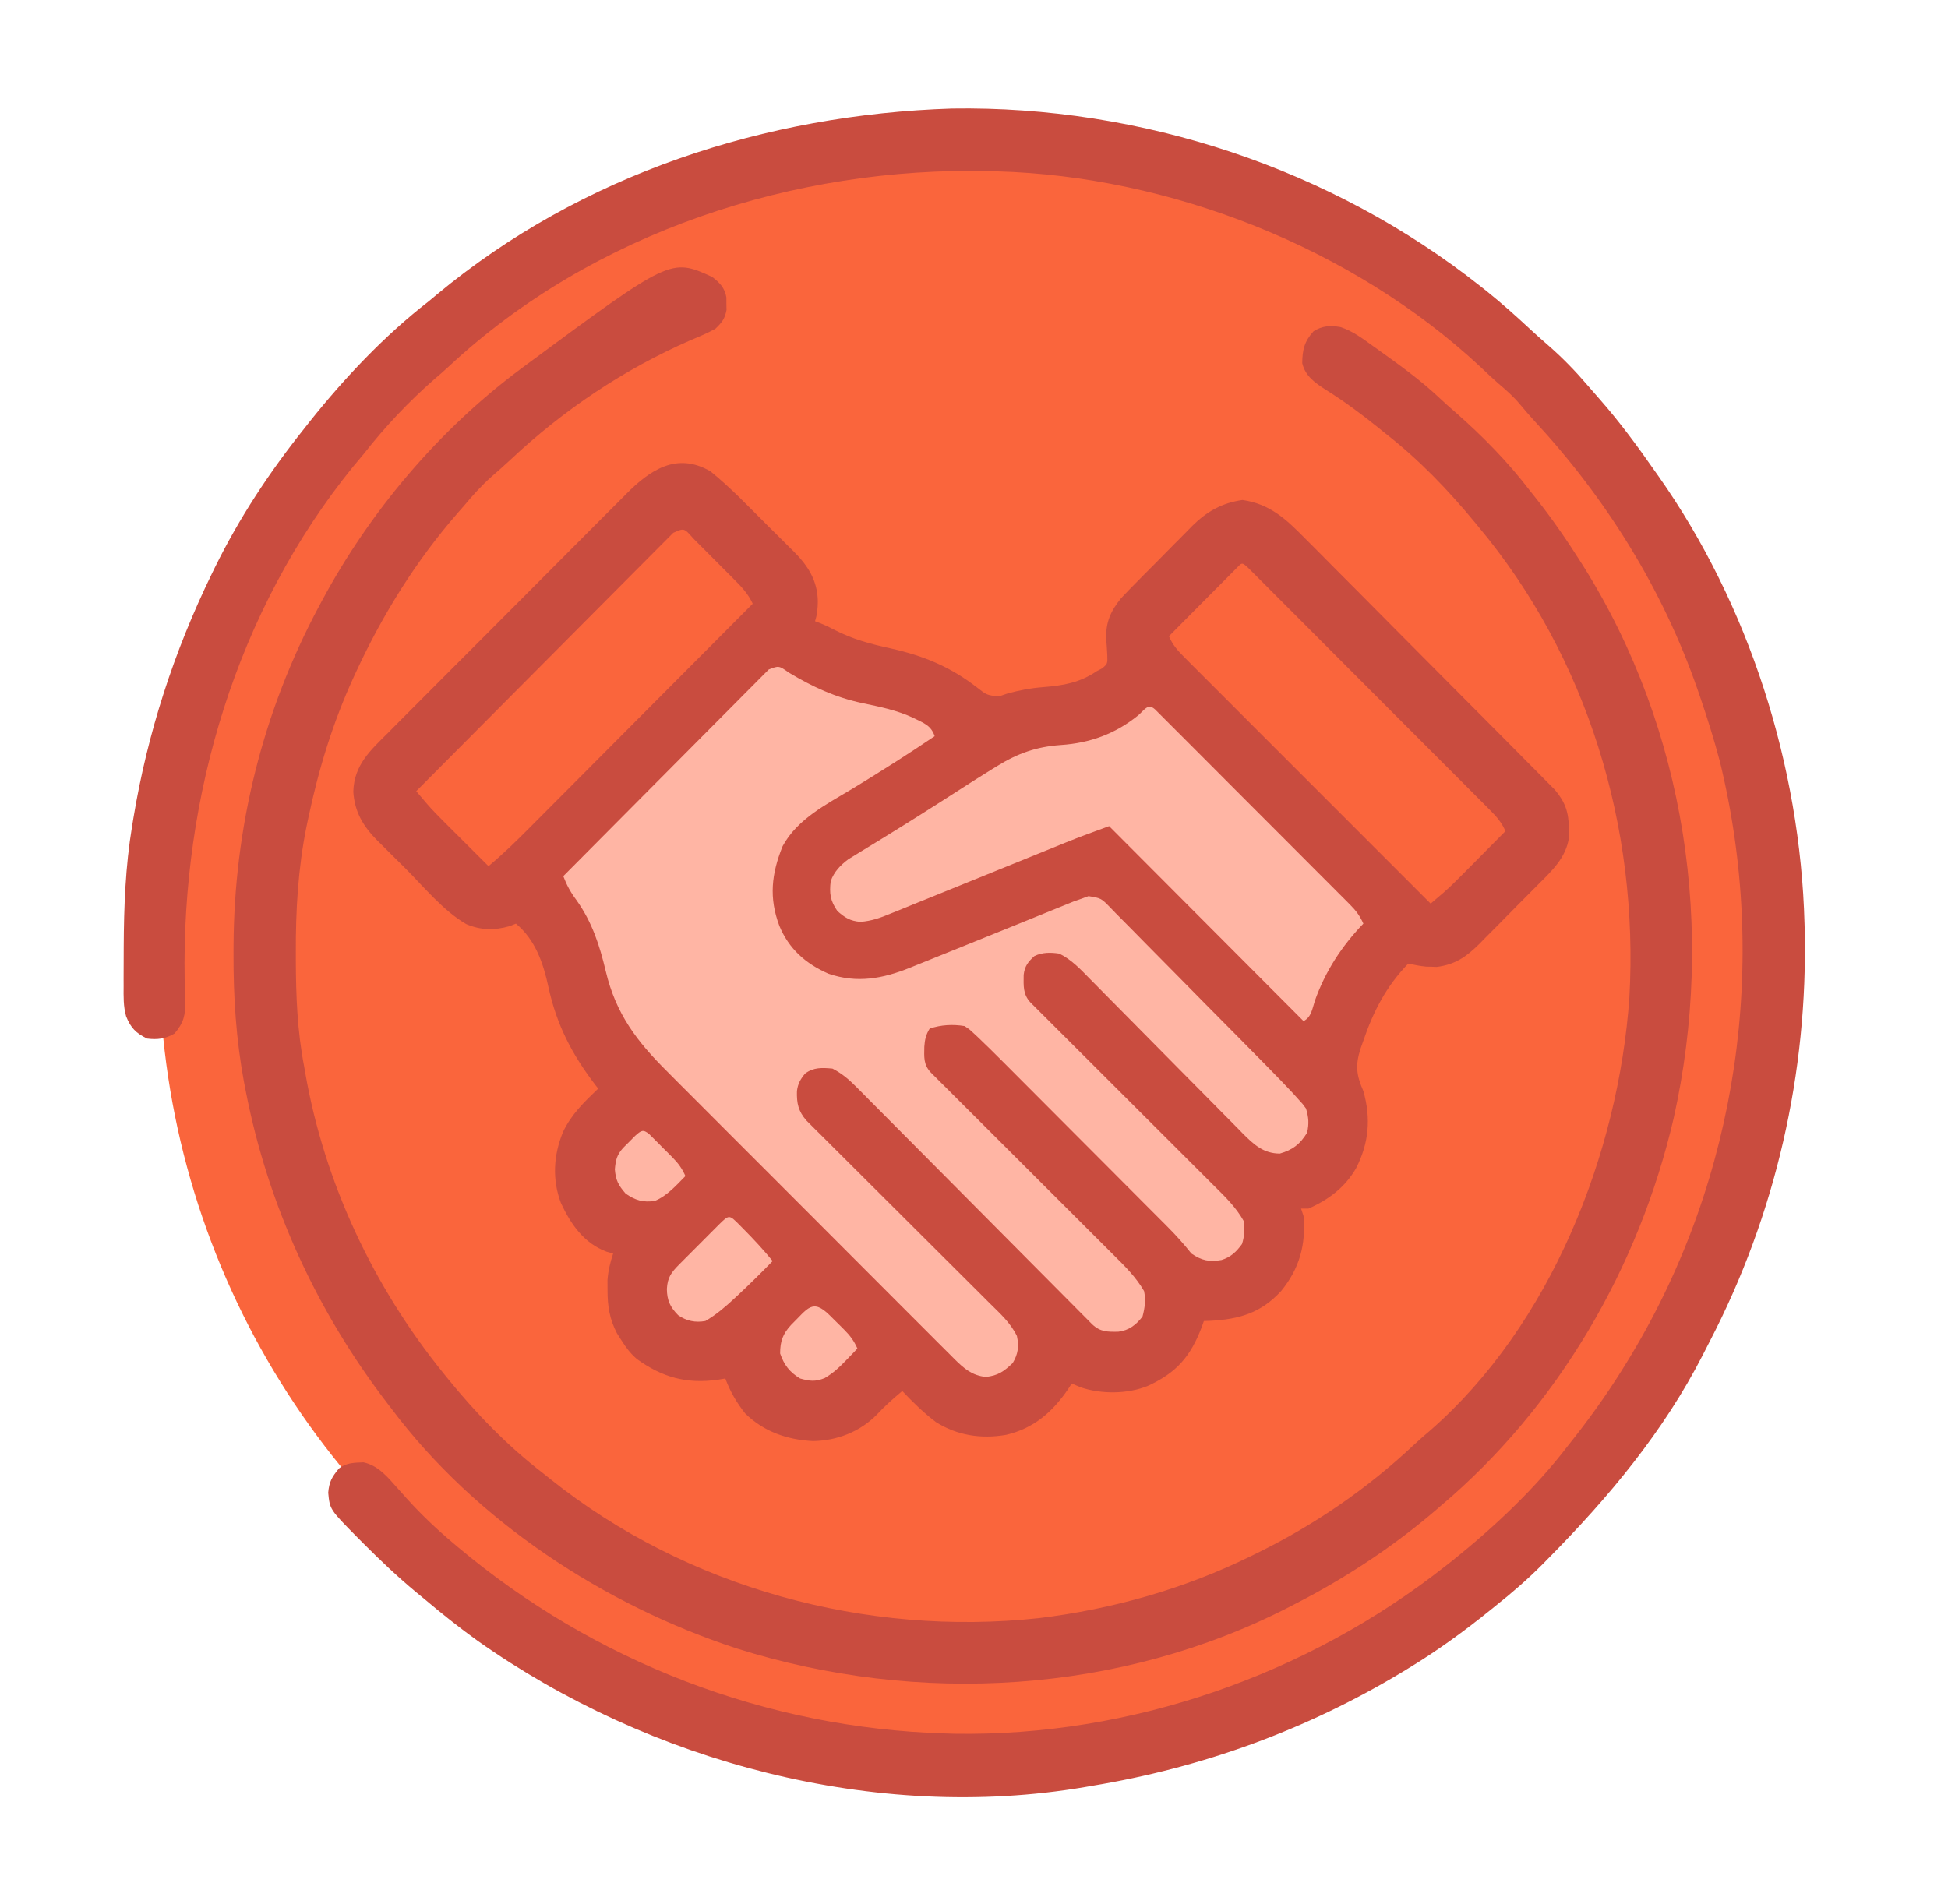 <svg width="89" height="87" viewBox="0 0 89 87" fill="none" xmlns="http://www.w3.org/2000/svg">
<circle cx="44.069" cy="43.734" r="36.796" fill="#FA653C"/>
<path d="M35.298 29.187L24.816 38.6L27.597 46.515L28.453 50.58L26.527 53.147L27.597 54.858L29.522 57.853V60.849L31.02 62.132L33.587 60.849L34.443 62.988L36.796 64.057L39.363 62.988L42.358 62.132L45.781 64.057L47.706 62.132H49.846H52.413L54.766 58.923L58.403 57.853V54.003L60.756 53.147V49.082L61.826 46.515L63.965 41.381L59.901 37.102L52.413 31.326L49.846 32.61H44.284L41.502 31.326L35.298 29.187Z" fill="#FFB5A4"/>
<path d="M32.454 21.535C33.367 22.27 34.188 23.135 35.016 23.962C35.231 24.177 35.447 24.39 35.664 24.604C35.802 24.742 35.941 24.881 36.08 25.019C36.143 25.082 36.207 25.144 36.273 25.209C36.923 25.864 37.348 26.533 37.365 27.474C37.361 27.795 37.339 28.08 37.237 28.387C37.319 28.419 37.4 28.45 37.484 28.482C37.806 28.616 37.806 28.616 38.086 28.764C38.934 29.206 39.758 29.425 40.689 29.629C42.204 29.969 43.411 30.463 44.646 31.421C45.083 31.762 45.083 31.762 45.628 31.828C45.753 31.785 45.877 31.743 46.005 31.699C46.565 31.543 47.09 31.444 47.668 31.399C48.58 31.326 49.33 31.197 50.105 30.672C50.19 30.627 50.275 30.583 50.362 30.537C50.603 30.328 50.603 30.328 50.589 29.928C50.578 29.69 50.56 29.452 50.542 29.215C50.508 28.462 50.736 27.93 51.212 27.347C51.45 27.089 51.694 26.839 51.942 26.59C52.077 26.453 52.077 26.453 52.215 26.313C52.406 26.121 52.596 25.93 52.788 25.739C53.079 25.448 53.366 25.154 53.654 24.86C53.84 24.673 54.026 24.486 54.212 24.299C54.297 24.212 54.382 24.125 54.469 24.035C55.144 23.37 55.824 22.983 56.767 22.848C58.018 23.027 58.764 23.726 59.619 24.598C59.747 24.726 59.874 24.853 60.002 24.98C60.346 25.323 60.688 25.669 61.029 26.015C61.388 26.378 61.748 26.738 62.109 27.1C62.713 27.706 63.316 28.313 63.917 28.922C64.613 29.624 65.31 30.325 66.008 31.025C66.752 31.772 67.496 32.52 68.239 33.268C68.452 33.483 68.666 33.698 68.88 33.912C69.216 34.25 69.552 34.588 69.886 34.928C70.009 35.052 70.132 35.175 70.256 35.299C70.424 35.468 70.592 35.638 70.759 35.808C70.853 35.903 70.947 35.998 71.044 36.096C71.516 36.655 71.676 37.132 71.677 37.86C71.68 38.059 71.68 38.059 71.684 38.263C71.55 39.219 70.865 39.826 70.213 40.481C70.073 40.623 70.073 40.623 69.93 40.767C69.733 40.966 69.536 41.164 69.339 41.361C69.037 41.663 68.739 41.967 68.441 42.272C68.249 42.465 68.056 42.658 67.864 42.851C67.775 42.942 67.687 43.032 67.596 43.126C66.998 43.718 66.495 44.077 65.64 44.186C65.561 44.183 65.481 44.18 65.4 44.177C65.279 44.174 65.279 44.174 65.156 44.172C64.879 44.145 64.612 44.093 64.339 44.034C63.323 45.087 62.741 46.222 62.275 47.596C62.237 47.702 62.2 47.808 62.161 47.917C61.916 48.682 61.97 49.131 62.289 49.859C62.644 51.102 62.544 52.248 61.948 53.399C61.443 54.265 60.696 54.827 59.784 55.227C59.672 55.227 59.559 55.227 59.443 55.227C59.48 55.34 59.518 55.453 59.556 55.569C59.67 56.885 59.368 57.972 58.532 58.996C57.612 59.999 56.618 60.289 55.285 60.357C55.192 60.36 55.098 60.363 55.002 60.366C54.971 60.453 54.94 60.54 54.909 60.63C54.398 61.979 53.767 62.718 52.455 63.325C51.531 63.709 50.318 63.717 49.365 63.393C49.233 63.336 49.102 63.28 48.966 63.221C48.912 63.304 48.858 63.387 48.803 63.472C48.082 64.529 47.23 65.273 45.961 65.569C44.829 65.762 43.74 65.601 42.759 64.983C42.2 64.56 41.703 64.073 41.223 63.564C40.807 63.913 40.415 64.256 40.048 64.656C39.281 65.434 38.22 65.84 37.137 65.852C35.962 65.791 34.903 65.426 34.048 64.592C33.653 64.093 33.361 63.59 33.138 62.993C33.025 63.012 32.912 63.031 32.796 63.05C31.367 63.249 30.255 62.942 29.091 62.098C28.792 61.835 28.602 61.581 28.39 61.244C28.324 61.141 28.258 61.038 28.19 60.931C27.846 60.275 27.754 59.674 27.757 58.938C27.756 58.725 27.756 58.725 27.755 58.507C27.787 58.059 27.876 57.707 28.013 57.282C27.912 57.254 27.811 57.225 27.707 57.196C26.675 56.808 26.079 55.943 25.628 54.975C25.222 53.899 25.288 52.785 25.722 51.731C26.102 50.919 26.693 50.359 27.33 49.745C27.29 49.693 27.25 49.642 27.208 49.589C26.14 48.193 25.431 46.837 25.059 45.112C24.822 44.016 24.461 42.941 23.572 42.207C23.478 42.244 23.384 42.282 23.287 42.321C22.595 42.519 21.974 42.513 21.305 42.23C20.253 41.622 19.361 40.521 18.505 39.665C18.29 39.45 18.073 39.237 17.857 39.024C17.719 38.885 17.58 38.747 17.441 38.608C17.378 38.546 17.314 38.483 17.248 38.419C16.599 37.764 16.204 37.115 16.142 36.182C16.174 34.95 16.928 34.284 17.749 33.469C17.877 33.339 18.006 33.209 18.135 33.078C18.483 32.726 18.833 32.376 19.184 32.026C19.551 31.66 19.917 31.291 20.283 30.923C20.898 30.305 21.514 29.689 22.131 29.073C22.843 28.361 23.554 27.648 24.263 26.934C24.873 26.319 25.484 25.706 26.096 25.094C26.461 24.729 26.825 24.363 27.189 23.997C27.531 23.652 27.874 23.309 28.219 22.966C28.345 22.841 28.47 22.715 28.595 22.588C29.694 21.476 30.915 20.645 32.454 21.535ZM30.759 24.349C30.671 24.437 30.583 24.526 30.492 24.617C30.341 24.768 30.341 24.768 30.187 24.923C30.075 25.036 29.962 25.149 29.85 25.262C29.733 25.381 29.615 25.499 29.497 25.617C29.176 25.938 28.856 26.261 28.536 26.583C28.202 26.92 27.867 27.256 27.533 27.591C26.899 28.228 26.265 28.865 25.632 29.503C24.911 30.228 24.19 30.953 23.468 31.678C21.984 33.169 20.5 34.661 19.017 36.154C19.124 36.28 19.231 36.406 19.339 36.533C19.428 36.638 19.428 36.638 19.52 36.746C19.781 37.046 20.058 37.325 20.34 37.606C20.397 37.663 20.454 37.72 20.513 37.779C20.693 37.958 20.872 38.137 21.052 38.316C21.176 38.439 21.299 38.562 21.422 38.685C21.721 38.984 22.02 39.282 22.319 39.58C22.998 39.016 23.62 38.405 24.242 37.779C24.353 37.667 24.464 37.556 24.575 37.444C24.875 37.144 25.174 36.843 25.474 36.542C25.787 36.227 26.101 35.912 26.415 35.597C27.009 35.001 27.602 34.405 28.195 33.809C28.87 33.131 29.546 32.452 30.222 31.773C31.612 30.379 33.001 28.983 34.39 27.588C34.175 27.119 33.862 26.796 33.5 26.437C33.436 26.372 33.371 26.306 33.304 26.239C33.167 26.102 33.03 25.965 32.893 25.828C32.682 25.618 32.472 25.406 32.263 25.195C32.13 25.061 31.997 24.928 31.863 24.795C31.769 24.7 31.769 24.7 31.673 24.603C31.254 24.125 31.254 24.125 30.759 24.349ZM56.394 26.064C56.254 26.204 56.115 26.345 55.976 26.485C55.903 26.558 55.83 26.632 55.754 26.708C55.52 26.944 55.285 27.18 55.051 27.416C54.893 27.576 54.734 27.736 54.575 27.895C54.186 28.287 53.796 28.68 53.407 29.073C53.577 29.47 53.803 29.727 54.108 30.031C54.256 30.18 54.256 30.18 54.408 30.333C54.518 30.442 54.628 30.552 54.737 30.661C54.853 30.777 54.969 30.893 55.084 31.009C55.398 31.324 55.712 31.637 56.026 31.951C56.355 32.279 56.683 32.608 57.011 32.937C57.632 33.559 58.254 34.18 58.875 34.802C59.583 35.509 60.291 36.217 60.998 36.925C62.453 38.382 63.908 39.838 65.364 41.293C65.49 41.186 65.616 41.078 65.742 40.97C65.812 40.91 65.882 40.85 65.954 40.789C66.254 40.527 66.532 40.249 66.812 39.966C66.869 39.909 66.926 39.852 66.985 39.792C67.164 39.612 67.342 39.432 67.521 39.252C67.643 39.128 67.766 39.005 67.888 38.881C68.186 38.581 68.483 38.281 68.78 37.981C68.61 37.584 68.384 37.327 68.081 37.023C67.982 36.923 67.883 36.823 67.781 36.721C67.671 36.611 67.562 36.502 67.452 36.392C67.336 36.276 67.221 36.16 67.106 36.044C66.793 35.73 66.479 35.416 66.165 35.102C65.837 34.774 65.509 34.446 65.181 34.117C64.632 33.566 64.081 33.014 63.53 32.464C62.893 31.826 62.256 31.188 61.619 30.549C61.008 29.936 60.395 29.322 59.783 28.709C59.522 28.448 59.261 28.187 59.001 27.925C58.694 27.618 58.387 27.311 58.08 27.004C57.967 26.891 57.854 26.778 57.742 26.665C57.588 26.511 57.435 26.357 57.281 26.204C57.152 26.075 57.152 26.075 57.02 25.943C56.698 25.644 56.743 25.728 56.394 26.064ZM35.124 30.593C35.053 30.664 34.983 30.734 34.91 30.807C34.83 30.888 34.749 30.969 34.666 31.052C34.577 31.142 34.489 31.231 34.397 31.324C34.304 31.417 34.211 31.511 34.114 31.607C33.804 31.918 33.495 32.23 33.186 32.542C32.972 32.757 32.758 32.972 32.544 33.187C32.037 33.696 31.531 34.206 31.024 34.716C30.448 35.296 29.871 35.876 29.294 36.456C28.107 37.649 26.921 38.843 25.736 40.037C25.895 40.455 26.071 40.778 26.34 41.136C27.057 42.15 27.393 43.188 27.677 44.385C28.144 46.344 29.102 47.594 30.499 48.981C30.647 49.13 30.794 49.278 30.941 49.426C31.338 49.825 31.737 50.223 32.135 50.621C32.553 51.038 32.97 51.457 33.387 51.875C34.087 52.577 34.788 53.277 35.489 53.977C36.299 54.786 37.108 55.597 37.917 56.408C38.779 57.273 39.642 58.137 40.505 59C40.754 59.249 41.002 59.498 41.25 59.746C41.639 60.137 42.03 60.527 42.42 60.916C42.563 61.059 42.706 61.202 42.849 61.346C43.044 61.541 43.24 61.736 43.436 61.931C43.52 62.016 43.52 62.016 43.606 62.103C44.049 62.541 44.409 62.854 45.037 62.922C45.602 62.861 45.863 62.671 46.269 62.286C46.517 61.871 46.56 61.525 46.461 61.051C46.168 60.447 45.687 60.018 45.216 59.553C45.124 59.461 45.033 59.369 44.938 59.274C44.739 59.075 44.539 58.877 44.34 58.678C44.024 58.364 43.709 58.05 43.394 57.735C42.725 57.067 42.056 56.4 41.386 55.733C40.61 54.96 39.834 54.187 39.059 53.413C38.749 53.102 38.437 52.793 38.126 52.483C37.936 52.294 37.746 52.104 37.556 51.914C37.469 51.828 37.382 51.742 37.292 51.653C37.213 51.573 37.133 51.494 37.051 51.412C36.948 51.309 36.948 51.309 36.842 51.203C36.474 50.777 36.395 50.423 36.411 49.855C36.454 49.521 36.57 49.317 36.782 49.059C37.171 48.766 37.561 48.789 38.034 48.831C38.457 49.049 38.773 49.315 39.107 49.652C39.253 49.798 39.253 49.798 39.402 49.947C39.559 50.107 39.559 50.107 39.72 50.27C39.833 50.383 39.946 50.497 40.059 50.61C40.302 50.854 40.545 51.098 40.787 51.343C41.169 51.729 41.553 52.114 41.937 52.5C42.543 53.109 43.149 53.719 43.754 54.329C44.84 55.423 45.926 56.516 47.012 57.609C47.394 57.992 47.775 58.376 48.156 58.76C48.392 58.998 48.629 59.237 48.866 59.475C49.028 59.638 49.191 59.802 49.353 59.966C49.497 60.111 49.497 60.111 49.645 60.259C49.728 60.344 49.812 60.428 49.899 60.516C50.276 60.87 50.594 60.861 51.093 60.855C51.58 60.795 51.9 60.545 52.197 60.166C52.306 59.774 52.352 59.393 52.269 58.996C51.901 58.362 51.413 57.879 50.895 57.366C50.803 57.274 50.711 57.182 50.616 57.087C50.313 56.783 50.009 56.48 49.705 56.178C49.494 55.967 49.283 55.756 49.072 55.545C48.574 55.047 48.076 54.549 47.577 54.052C46.63 53.107 45.684 52.162 44.738 51.216C44.427 50.906 44.115 50.595 43.804 50.285C43.614 50.095 43.424 49.906 43.235 49.716C43.104 49.586 43.104 49.586 42.97 49.453C42.891 49.374 42.812 49.295 42.731 49.214C42.662 49.145 42.593 49.076 42.522 49.005C42.186 48.641 42.223 48.306 42.23 47.833C42.252 47.511 42.304 47.278 42.475 47.004C42.996 46.829 43.529 46.8 44.069 46.889C44.295 47.038 44.295 47.038 44.505 47.236C44.583 47.309 44.661 47.382 44.742 47.457C44.821 47.533 44.899 47.61 44.98 47.689C45.054 47.76 45.128 47.831 45.205 47.905C45.439 48.134 45.671 48.366 45.903 48.599C46.033 48.73 46.033 48.73 46.166 48.863C46.452 49.148 46.736 49.434 47.021 49.721C47.221 49.92 47.42 50.12 47.619 50.32C48.036 50.737 48.452 51.155 48.868 51.573C49.401 52.108 49.934 52.642 50.468 53.177C50.879 53.589 51.289 54.001 51.7 54.413C51.897 54.61 52.093 54.807 52.29 55.005C52.565 55.28 52.839 55.555 53.114 55.831C53.195 55.912 53.276 55.993 53.359 56.077C53.743 56.463 54.093 56.855 54.432 57.282C54.909 57.608 55.256 57.675 55.811 57.577C56.232 57.448 56.492 57.198 56.745 56.847C56.862 56.475 56.864 56.185 56.824 55.798C56.467 55.16 55.966 54.679 55.45 54.168C55.358 54.076 55.266 53.984 55.171 53.889C54.868 53.585 54.564 53.283 54.26 52.98C54.049 52.769 53.838 52.558 53.627 52.347C53.129 51.849 52.631 51.351 52.132 50.854C51.185 49.91 50.239 48.964 49.293 48.019C48.982 47.708 48.67 47.397 48.359 47.087C48.169 46.897 47.979 46.708 47.79 46.518C47.659 46.388 47.659 46.388 47.525 46.255C47.446 46.176 47.367 46.097 47.286 46.016C47.217 45.947 47.148 45.878 47.077 45.807C46.727 45.427 46.766 45.041 46.769 44.546C46.816 44.151 46.969 43.956 47.258 43.691C47.616 43.512 48.007 43.518 48.397 43.577C48.961 43.857 49.358 44.285 49.793 44.729C49.875 44.811 49.956 44.893 50.039 44.977C50.215 45.155 50.391 45.333 50.566 45.511C50.844 45.793 51.122 46.074 51.401 46.355C52.192 47.153 52.982 47.953 53.772 48.754C54.256 49.243 54.74 49.732 55.225 50.221C55.41 50.407 55.594 50.594 55.777 50.78C56.034 51.042 56.292 51.302 56.551 51.562C56.626 51.639 56.702 51.717 56.779 51.796C57.285 52.302 57.725 52.714 58.475 52.714C59.055 52.548 59.401 52.287 59.72 51.758C59.811 51.333 59.791 51.079 59.67 50.658C59.515 50.442 59.515 50.442 59.319 50.232C59.211 50.112 59.211 50.112 59.101 49.989C58.736 49.597 58.365 49.213 57.989 48.832C57.862 48.703 57.862 48.703 57.733 48.571C56.859 47.682 55.982 46.797 55.104 45.912C54.688 45.492 54.273 45.071 53.859 44.649C53.358 44.138 52.854 43.629 52.35 43.122C52.158 42.928 51.967 42.734 51.777 42.539C51.511 42.267 51.243 41.999 50.975 41.73C50.896 41.649 50.818 41.568 50.737 41.484C50.312 41.045 50.312 41.045 49.732 40.951C49.63 40.988 49.527 41.026 49.422 41.065C49.238 41.129 49.238 41.129 49.05 41.195C48.916 41.25 48.782 41.305 48.643 41.361C48.568 41.392 48.493 41.422 48.415 41.453C48.252 41.519 48.089 41.586 47.926 41.652C47.667 41.759 47.407 41.864 47.147 41.969C46.774 42.12 46.401 42.271 46.028 42.423C45.107 42.797 44.184 43.17 43.261 43.541C42.964 43.661 42.666 43.782 42.369 43.902C42.184 43.976 42 44.051 41.815 44.125C41.732 44.159 41.649 44.193 41.564 44.227C40.326 44.724 39.148 44.943 37.849 44.495C36.809 44.04 36.044 43.361 35.607 42.307C35.125 41.029 35.246 39.925 35.757 38.666C36.438 37.41 37.776 36.748 38.954 36.037C39.528 35.69 40.095 35.334 40.66 34.976C40.747 34.921 40.834 34.866 40.923 34.81C41.522 34.429 42.114 34.038 42.703 33.641C42.535 33.135 42.192 33.04 41.733 32.807C40.984 32.454 40.203 32.299 39.398 32.13C38.16 31.866 37.126 31.387 36.046 30.739C35.585 30.414 35.585 30.414 35.124 30.593ZM51.998 32.692C50.956 33.535 49.795 33.956 48.466 34.044C47.352 34.123 46.507 34.42 45.55 35.011C45.469 35.061 45.389 35.11 45.306 35.161C44.754 35.501 44.208 35.85 43.663 36.203C43.224 36.487 42.782 36.766 42.34 37.046C42.254 37.101 42.167 37.156 42.078 37.213C41.553 37.546 41.025 37.874 40.495 38.2C40.309 38.314 40.309 38.314 40.12 38.431C39.878 38.58 39.635 38.728 39.391 38.876C39.281 38.944 39.17 39.013 39.056 39.083C38.958 39.143 38.859 39.203 38.758 39.265C38.397 39.535 38.104 39.837 37.953 40.268C37.888 40.821 37.93 41.163 38.262 41.636C38.618 41.944 38.837 42.083 39.307 42.126C39.827 42.086 40.224 41.942 40.701 41.743C40.794 41.706 40.886 41.669 40.982 41.631C41.286 41.508 41.59 41.384 41.893 41.259C42.106 41.173 42.319 41.087 42.532 41.001C43.092 40.775 43.652 40.547 44.211 40.319C44.888 40.043 45.565 39.769 46.242 39.495C46.77 39.282 47.297 39.068 47.824 38.853C47.922 38.813 48.02 38.774 48.121 38.733C48.301 38.66 48.48 38.586 48.66 38.513C49.327 38.242 49.997 37.999 50.674 37.752C53.605 40.692 56.536 43.632 59.556 46.661C59.92 46.478 59.953 46.093 60.076 45.726C60.552 44.383 61.301 43.233 62.289 42.207C62.132 41.851 61.95 41.609 61.676 41.335C61.597 41.255 61.517 41.174 61.435 41.092C61.347 41.005 61.26 40.917 61.17 40.828C61.078 40.735 60.986 40.643 60.891 40.547C60.587 40.242 60.281 39.937 59.976 39.632C59.765 39.42 59.553 39.208 59.342 38.996C58.899 38.552 58.456 38.109 58.013 37.665C57.499 37.152 56.986 36.639 56.474 36.125C55.982 35.631 55.489 35.137 54.996 34.643C54.785 34.433 54.575 34.222 54.366 34.012C54.073 33.719 53.78 33.426 53.487 33.133C53.399 33.045 53.312 32.958 53.221 32.867C53.142 32.788 53.063 32.709 52.981 32.627C52.912 32.558 52.843 32.489 52.771 32.417C52.445 32.12 52.288 32.444 51.998 32.692ZM29.023 51.899C28.932 51.991 28.84 52.084 28.746 52.179C28.654 52.27 28.563 52.361 28.468 52.456C28.179 52.785 28.132 53 28.091 53.435C28.134 53.943 28.252 54.158 28.582 54.541C29.015 54.847 29.391 54.961 29.922 54.876C30.48 54.644 30.897 54.167 31.316 53.742C31.162 53.398 30.989 53.157 30.725 52.891C30.619 52.785 30.619 52.785 30.512 52.676C30.402 52.568 30.402 52.568 30.291 52.457C30.218 52.383 30.144 52.309 30.069 52.232C29.999 52.162 29.929 52.092 29.856 52.02C29.792 51.956 29.728 51.892 29.662 51.826C29.377 51.59 29.294 51.661 29.023 51.899ZM32.842 55.964C32.786 56.021 32.729 56.077 32.671 56.136C32.585 56.222 32.585 56.222 32.496 56.311C32.374 56.434 32.252 56.556 32.13 56.679C31.943 56.867 31.755 57.055 31.568 57.242C31.449 57.361 31.331 57.48 31.212 57.599C31.128 57.684 31.128 57.684 31.041 57.77C30.665 58.15 30.499 58.368 30.468 58.903C30.477 59.43 30.617 59.727 30.984 60.101C31.368 60.367 31.768 60.448 32.227 60.366C32.73 60.074 33.146 59.713 33.572 59.317C33.63 59.263 33.688 59.208 33.749 59.152C34.279 58.656 34.794 58.145 35.301 57.625C34.876 57.107 34.428 56.622 33.956 56.148C33.9 56.091 33.844 56.034 33.786 55.976C33.314 55.499 33.314 55.499 32.842 55.964ZM36.143 60.544C35.763 60.957 35.643 61.291 35.643 61.851C35.83 62.384 36.073 62.697 36.554 62.993C37.001 63.115 37.247 63.149 37.68 62.973C38.066 62.746 38.336 62.495 38.646 62.172C38.746 62.069 38.845 61.966 38.948 61.86C39.022 61.782 39.096 61.703 39.173 61.622C39.019 61.277 38.846 61.038 38.578 60.771C38.507 60.7 38.437 60.63 38.364 60.557C38.29 60.485 38.217 60.412 38.141 60.337C38.067 60.263 37.993 60.189 37.916 60.113C37.107 59.309 36.905 59.803 36.143 60.544Z" fill="#C94C3F"/>
<path d="M43.492 4.96C52.145 4.823 60.846 7.702 67.642 13.083C67.796 13.205 67.796 13.205 67.954 13.33C68.643 13.885 69.296 14.472 69.943 15.074C70.209 15.319 70.478 15.559 70.752 15.796C71.394 16.356 71.978 16.959 72.532 17.607C72.709 17.813 72.888 18.018 73.068 18.221C73.993 19.273 74.813 20.385 75.613 21.535C75.663 21.605 75.712 21.675 75.763 21.747C79.919 27.638 82.253 35.006 82.445 42.207C82.448 42.297 82.451 42.388 82.453 42.481C82.603 49.025 81.13 55.488 78.115 61.295C78.005 61.507 77.897 61.72 77.789 61.933C76.007 65.413 73.504 68.416 70.773 71.18C70.675 71.281 70.576 71.381 70.474 71.485C69.794 72.168 69.08 72.787 68.325 73.386C68.239 73.455 68.154 73.525 68.065 73.596C66.872 74.559 65.65 75.445 64.339 76.241C64.251 76.295 64.163 76.349 64.072 76.404C59.679 79.053 54.931 80.775 49.877 81.609C49.77 81.628 49.662 81.647 49.551 81.666C39.989 83.288 29.683 80.533 21.825 74.982C20.975 74.37 20.159 73.719 19.359 73.043C19.24 72.946 19.122 72.849 19.003 72.751C18.165 72.054 17.382 71.31 16.611 70.538C16.518 70.445 16.425 70.351 16.329 70.255C15.068 68.978 15.068 68.978 14.996 68.211C15.038 67.71 15.167 67.487 15.487 67.104C15.825 66.838 16.181 66.842 16.604 66.823C17.268 66.963 17.711 67.493 18.142 67.982C18.251 68.105 18.36 68.227 18.47 68.349C18.524 68.409 18.578 68.469 18.633 68.531C19.284 69.248 19.985 69.909 20.725 70.531C20.787 70.583 20.849 70.636 20.913 70.69C27.154 75.939 35.007 78.973 43.159 79.211C43.297 79.215 43.435 79.22 43.578 79.225C51.657 79.362 59.709 76.555 66.047 71.559C66.159 71.471 66.272 71.383 66.387 71.292C68.29 69.763 70.143 68.018 71.627 66.077C71.743 65.93 71.858 65.783 71.974 65.636C72.839 64.53 73.632 63.394 74.36 62.193C74.415 62.103 74.47 62.012 74.527 61.919C79.406 53.8 80.825 43.977 78.574 34.783C78.309 33.78 77.999 32.794 77.663 31.814C77.627 31.71 77.592 31.606 77.555 31.499C75.963 26.917 73.376 22.766 70.09 19.219C69.867 18.975 69.652 18.728 69.442 18.473C69.148 18.123 68.821 17.832 68.473 17.537C68.171 17.274 67.883 16.999 67.592 16.724C61.776 11.321 53.451 8.047 45.55 7.83C45.443 7.826 45.335 7.823 45.224 7.82C36.33 7.603 27.099 10.598 20.509 16.743C20.294 16.944 20.074 17.134 19.85 17.323C18.668 18.359 17.593 19.497 16.626 20.735C16.462 20.93 16.298 21.126 16.135 21.321C10.8 27.902 8.29 36.368 8.437 44.778C8.438 44.893 8.44 45.008 8.442 45.126C8.446 45.338 8.452 45.55 8.461 45.762C8.475 46.388 8.395 46.737 7.971 47.232C7.556 47.473 7.193 47.519 6.719 47.46C6.21 47.211 5.972 46.969 5.762 46.443C5.632 45.988 5.645 45.53 5.648 45.06C5.648 44.95 5.647 44.841 5.647 44.728C5.646 44.373 5.648 44.018 5.651 43.663C5.652 43.542 5.652 43.421 5.652 43.296C5.661 41.428 5.729 39.599 6.035 37.752C6.055 37.632 6.074 37.511 6.095 37.386C6.744 33.477 7.946 29.776 9.679 26.217C9.749 26.074 9.749 26.074 9.82 25.928C10.936 23.66 12.318 21.565 13.893 19.593C13.983 19.479 14.072 19.364 14.165 19.247C15.754 17.255 17.575 15.33 19.587 13.768C19.711 13.666 19.834 13.563 19.958 13.459C26.571 7.959 34.984 5.231 43.492 4.96Z" fill="#C94C3F"/>
<path d="M32.54 12.655C32.884 12.923 33.108 13.146 33.187 13.586C33.187 13.681 33.188 13.777 33.188 13.875C33.19 13.971 33.192 14.066 33.194 14.164C33.114 14.576 32.987 14.733 32.682 15.025C32.317 15.227 31.936 15.385 31.551 15.546C28.508 16.876 25.735 18.737 23.316 21.014C23.034 21.277 22.747 21.532 22.455 21.784C21.986 22.202 21.583 22.652 21.181 23.134C21.09 23.238 20.999 23.342 20.905 23.449C19.009 25.627 17.499 28.052 16.284 30.671C16.243 30.761 16.202 30.85 16.159 30.941C15.204 33.025 14.557 35.146 14.085 37.388C14.057 37.519 14.03 37.649 14.001 37.784C13.617 39.701 13.508 41.59 13.516 43.541C13.516 43.707 13.516 43.707 13.516 43.876C13.522 45.514 13.582 47.105 13.893 48.717C13.919 48.865 13.919 48.865 13.945 49.016C14.82 54.048 17.066 58.812 20.27 62.764C20.325 62.833 20.38 62.901 20.436 62.971C21.734 64.573 23.189 66.077 24.825 67.333C24.936 67.422 25.047 67.511 25.162 67.603C31.381 72.57 39.587 74.794 47.465 73.943C50.821 73.537 54.13 72.6 57.166 71.102C57.258 71.057 57.35 71.012 57.445 70.965C60.074 69.674 62.472 68.025 64.606 66.017C64.853 65.786 65.105 65.566 65.365 65.348C70.848 60.541 73.943 52.729 74.443 45.582C74.879 37.822 72.537 30.033 67.528 24.047C67.48 23.989 67.432 23.931 67.383 23.87C66.153 22.38 64.838 21.012 63.315 19.821C63.191 19.721 63.067 19.62 62.943 19.52C62.182 18.905 61.407 18.335 60.579 17.815C60.088 17.501 59.636 17.189 59.496 16.595C59.505 15.985 59.588 15.61 60.012 15.139C60.406 14.886 60.775 14.866 61.235 14.944C61.802 15.121 62.267 15.481 62.745 15.824C62.869 15.912 62.869 15.912 62.995 16.002C63.961 16.694 64.922 17.385 65.786 18.204C66.011 18.416 66.24 18.619 66.474 18.821C67.729 19.918 68.908 21.121 69.919 22.448C70.01 22.562 70.1 22.677 70.194 22.794C70.915 23.71 71.574 24.661 72.197 25.646C72.242 25.717 72.287 25.788 72.334 25.862C77.035 33.35 78.379 42.509 76.467 51.097C74.886 57.91 71.184 64.289 65.82 68.817C65.734 68.892 65.734 68.892 65.646 68.968C63.687 70.654 61.512 72.091 59.215 73.272C59.127 73.318 59.038 73.364 58.947 73.411C51.181 77.418 41.95 77.941 33.664 75.331C27.616 73.352 21.735 69.512 17.879 64.363C17.821 64.288 17.764 64.214 17.705 64.137C14.476 59.927 12.249 55.09 11.231 49.873C11.19 49.666 11.19 49.666 11.149 49.454C10.787 47.5 10.66 45.548 10.669 43.563C10.669 43.461 10.669 43.36 10.67 43.255C10.691 37.805 12.004 32.509 14.576 27.702C14.616 27.627 14.656 27.553 14.697 27.476C16.899 23.367 20.059 19.63 23.8 16.852C23.873 16.798 23.946 16.743 24.021 16.687C30.643 11.79 30.643 11.79 32.54 12.655Z" fill="#C94C3F"/>
</svg>
